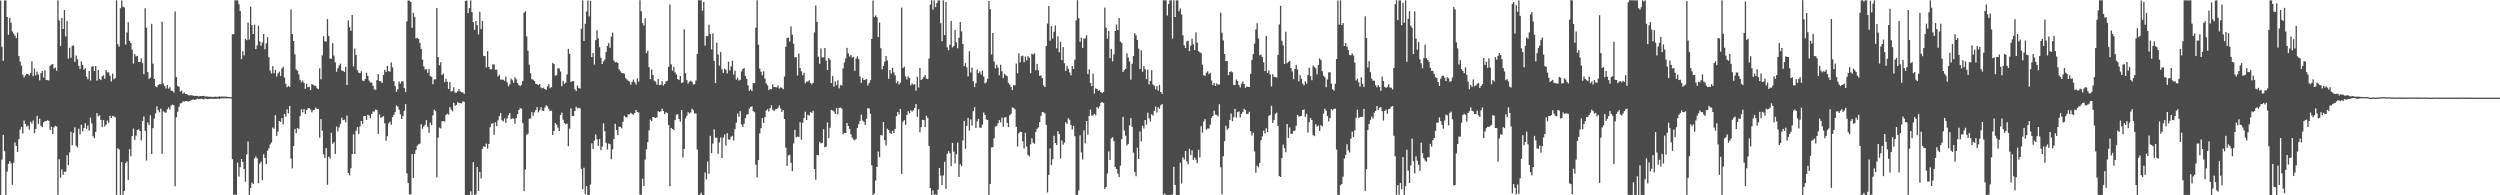 <?xml version="1.0" encoding="UTF-8"?>
<svg xmlns="http://www.w3.org/2000/svg" width="1920" height="150">
  <path d="M0 0.407h1v149.281H0zM1 35.835h1v86.727H1zM2 46.694h1v56.901H2zM3 0.417h1v115.780H3zM4 0.319h1v149.383H4zM5 13.058h1v118.762H5zM6 26.658h1v99.224H6zM7 13.729h1v110.091H7zM8 17.408h1v108.120H8zM9 24.199h1v117.743H9zM10 25.837h1v99.075H10zM11 27.346h1v82.054H11zM12 29.300h1v82.809H12zM13 25.037h1v91.710H13zM14 43.045h1v63.737H14zM15 47.238h1v52.269H15zM16 50.413h1v47.013H16zM17 57.399h1v45.090H17zM18 59.535h1v33.064H18zM19 57.886h1v37.326H19zM20 56.854h1v40.414H20zM21 56.789h1v39.555H21zM22 57.978h1v41.584H22zM23 55.941h1v37.621H23zM24 47.030h1v47.838H24zM25 58.445h1v34.113H25zM26 52.580h1v49.717H26zM27 57.903h1v41.175H27zM28 55.000h1v33.972H28zM29 57.167h1v38.023H29zM30 61.712h1v29.526H30zM31 56.174h1v40.491H31zM32 54.544h1v43.093H32zM33 59.602h1v34.308H33zM34 54.085h1v39.027H34zM35 61.398h1v31.627H35zM36 61.560h1v30.797H36zM37 61.788h1v30.978H37zM38 50.579h1v49.299H38zM39 49.541h1v47.775H39zM40 49.193h1v53.674H40zM41 52.662h1v45.171H41zM42 51.822h1v44.816H42zM43 54.304h1v42.865H43zM44 0.250h1v149.425H44zM45 15.713h1v106.656H45zM46 35.417h1v101.038H46zM47 13.817h1v116.276H47zM48 22.257h1v112.000H48zM49 7.755h1v124.155H49zM50 28.006h1v103.853H50zM51 16.235h1v102.972H51zM52 45.002h1v81.830H52zM53 36.682h1v80.343H53zM54 44.319h1v56.909H54zM55 35.195h1v76.306H55zM56 34.933h1v67.132H56zM57 47.536h1v50.292H57zM58 42.723h1v69.230H58zM59 45.464h1v67.772H59zM60 50.566h1v48.289H60zM61 53.021h1v50.155H61zM62 47.138h1v48.597H62zM63 49.829h1v51.112H63zM64 53.529h1v44.875H64zM65 52.446h1v42.175H65zM66 58.948h1v40.038H66zM67 60.880h1v35.502H67zM68 54.565h1v45.662H68zM69 61.869h1v28.538H69zM70 51.146h1v43.616H70zM71 50.872h1v53.742H71zM72 54.573h1v51.617H72zM73 50.709h1v50.603H73zM74 61.906h1v24.907H74zM75 53.717h1v35.535H75zM76 60.562h1v27.983H76zM77 61.506h1v30.647H77zM78 58.599h1v39.018H78zM79 57.860h1v34.349H79zM80 60.443h1v36.771H80zM81 53.741h1v41.973H81zM82 55.495h1v37.140H82zM83 55.608h1v38.685H83zM84 58.178h1v30.744H84zM85 62.540h1v28.075H85zM86 56.541h1v32.446H86zM87 60.858h1v28.522H87zM88 59.974h1v30.191H88zM89 0.255h1v149.449H89zM90 33.917h1v79.945H90zM91 35.767h1v79.110H91zM92 6.361h1v143.353H92zM93 0.281h1v124.168H93zM94 5.131h1v144.538H94zM95 5.757h1v140.810H95zM96 34.217h1v91.048H96zM97 24.964h1v99.028H97zM98 17.069h1v121.086H98zM99 31.284h1v83.305H99zM100 32.964h1v87.073H100zM101 38.095h1v66.414H101zM102 48.835h1v49.858H102zM103 41.551h1v65.933H103zM104 43.322h1v60.880H104zM105 42.890h1v56.969H105zM106 47.539h1v51.754H106zM107 47.675h1v52.947H107zM108 44.858h1v62.957H108zM109 48.553h1v44.308H109zM110 56.988h1v32.382H110zM111 6.357h1v94.118H111zM112 21.274h1v102.030H112zM113 55.328h1v38.706H113zM114 60.564h1v35.407H114zM115 59.574h1v28.976H115zM116 18.286h1v99.940H116zM117 48.909h1v49.500H117zM118 60.547h1v30.497H118zM119 66.226h1v20.884H119zM120 67.006h1v14.659H120zM121 65.187h1v19.382H121zM122 64.612h1v21.586H122zM123 64.741h1v18.730H123zM124 16.694h1v101.422H124zM125 64.097h1v21.426H125zM126 65.993h1v20.270H126zM127 67.947h1v18.635H127zM128 65.298h1v18.672H128zM129 68.036h1v14.468H129zM130 67.026h1v16.988H130zM131 69.609h1v11.371H131zM132 69.851h1v10.467H132zM133 71.033h1v9.863H133zM134 8.818h1v134.241H134zM135 59.231h1v30.790H135zM136 66.002h1v19.762H136zM137 66.598h1v15.464H137zM138 70.277h1v9.116H138zM139 69.634h1v9.566H139zM140 71.928h1v5.904H140zM141 71.009h1v7.003H141zM142 72.210h1v5.472H142zM143 72.315h1v5.250H143zM144 73.121h1v4.846H144zM145 73.287h1v4.332H145zM146 73.114h1v4.112H146zM147 73.164h1v3.506H147zM148 73.572h1v2.818H148zM149 73.638h1v3.123H149zM150 73.653h1v2.864H150zM151 73.590h1v2.236H151zM152 74.114h1v2.004H152zM153 73.686h1v2.325H153zM154 73.824h1v1.990H154zM155 73.737h1v2.261H155zM156 73.639h1v2.772H156zM157 74.152h1v1.428H157zM158 74.069h1v1.984H158zM159 74.074h1v2.125H159zM160 74.339h1v1.628H160zM161 74.227h1v1.606H161zM162 74.408h1v1.532H162zM163 74.395h1v1.380H163zM164 74.346h1v1.657H164zM165 74.230h1v1.675H165zM166 74.415h1v1.467H166zM167 74.304h1v1.245H167zM168 74.101h1v1.926H168zM169 74.246h1v1.332H169zM170 74.108h1v1.450H170zM171 74.167h1v1.363H171zM172 74.206h1v1.252H172zM173 74.139h1v1.451H173zM174 74.385h1v1.106H174zM175 74.470h1v1.000H175zM176 74.508h1v1.040H176zM177 74.657h1v1.000H177zM178 26.334h1v95.908H178zM179 26.313h1v123.414H179zM180 0.232h1v149.038H180zM181 0.303h1v149.422H181zM182 0.238h1v124.618H182zM183 3.232h1v132.350H183zM184 8.477h1v119.916H184zM185 45.409h1v76.716H185zM186 39.354h1v85.137H186zM187 42.525h1v87.358H187zM188 29.725h1v109.858H188zM189 30.886h1v87.814H189zM190 17.390h1v91.306H190zM191 30.358h1v119.370H191zM192 5.126h1v139.259H192zM193 19.180h1v121.034H193zM194 26.093h1v115.276H194zM195 18.953h1v102.759H195zM196 37.689h1v82.495H196zM197 34.909h1v86.741H197zM198 19.787h1v120.986H198zM199 31.827h1v93.844H199zM200 35.117h1v89.044H200zM201 32.547h1v105.869H201zM202 26.168h1v92.293H202zM203 37.828h1v83.465H203zM204 33.289h1v92.750H204zM205 28.522h1v87.232H205zM206 43.999h1v69.871H206zM207 54.176h1v56.757H207zM208 56.440h1v53.011H208zM209 50.784h1v47.099H209zM210 56.270h1v42.614H210zM211 53.730h1v34.702H211zM212 58.818h1v45.591H212zM213 56.430h1v44.707H213zM214 54.995h1v37.931H214zM215 58.406h1v35.213H215zM216 52.644h1v38.092H216zM217 51.301h1v44.255H217zM218 59.610h1v28.018H218zM219 64.314h1v25.267H219zM220 67.015h1v16.895H220zM221 65.989h1v21.075H221zM222 66.702h1v14.717H222zM223 7.309h1v114.444H223zM224 26.171h1v103.150H224zM225 31.494h1v80.747H225zM226 41.751h1v57.272H226zM227 53.372h1v48.921H227zM228 54.263h1v44.014H228zM229 57.130h1v41.973H229zM230 61.530h1v27.628H230zM231 63.204h1v20.755H231zM232 61.974h1v24.300H232zM233 63.570h1v20.159H233zM234 68.215h1v19.309H234zM235 64.347h1v20.194H235zM236 66.954h1v16.280H236zM237 66.612h1v16.318H237zM238 69.160h1v14.886H238zM239 64.570h1v21.767H239zM240 65.179h1v19.523H240zM241 65.788h1v18.537H241zM242 65.961h1v16.656H242zM243 67.770h1v15.954H243zM244 68.527h1v15.152H244zM245 52.498h1v53.240H245zM246 60.903h1v30.579H246zM247 42.578h1v57.845H247zM248 27.780h1v90.737H248zM249 31.683h1v89.686H249zM250 31.990h1v81.726H250zM251 14.666h1v127.284H251zM252 27.593h1v92.705H252zM253 45.041h1v76.734H253zM254 45.104h1v56.880H254zM255 33.113h1v77.300H255zM256 42.771h1v66.378H256zM257 47.878h1v70.366H257zM258 55.028h1v42.141H258zM259 52.385h1v48.532H259zM260 50.223h1v47.629H260zM261 48.916h1v46.225H261zM262 54.135h1v36.251H262zM263 54.417h1v37.824H263zM264 55.349h1v36.558H264zM265 51.397h1v42.542H265zM266 65.278h1v23.478H266zM267 15.601h1v117.191H267zM268 20.872h1v113.803H268zM269 23.649h1v105.519H269zM270 11.516h1v106.824H270zM271 50.997h1v52.173H271zM272 37.328h1v80.947H272zM273 42.218h1v58.175H273zM274 53.863h1v43.772H274zM275 55.800h1v47.004H275zM276 56.277h1v40.859H276zM277 54.656h1v38.276H277zM278 61.783h1v33.408H278zM279 62.287h1v26.849H279zM280 60.746h1v28.360H280zM281 55.826h1v36.301H281zM282 58.245h1v29.890H282zM283 61.898h1v26.899H283zM284 63.337h1v27.388H284zM285 63.371h1v24.234H285zM286 65.876h1v19.785H286zM287 68.638h1v17.015H287zM288 69.011h1v15.129H288zM289 61.592h1v22.960H289zM290 56.852h1v45.950H290zM291 62.255h1v25.546H291zM292 62.526h1v28.077H292zM293 63.677h1v26.115H293zM294 57.573h1v31.611H294zM295 53.617h1v41.101H295zM296 55.186h1v52.889H296zM297 50.658h1v53.975H297zM298 54.629h1v40.124H298zM299 55.087h1v38.379H299zM300 47.970h1v47.817H300zM301 51.762h1v38.226H301zM302 62.333h1v25.908H302zM303 66.130h1v19.984H303zM304 70.528h1v10.450H304zM305 68.593h1v13.344H305zM306 62.590h1v21.710H306zM307 64.333h1v23.356H307zM308 62.583h1v28.742H308zM309 62.468h1v26.613H309zM310 67.459h1v17.664H310zM311 70.688h1v9.271H311zM312 16.430h1v116.727H312zM313 0.393h1v140.110H313zM314 0.437h1v148.890H314zM315 1.476h1v147.766H315zM316 21.339h1v96.935H316zM317 9.851h1v126.816H317zM318 12.920h1v105.267H318zM319 29.481h1v85.744H319zM320 29.055h1v82.822H320zM321 29.942h1v80.900H321zM322 32.998h1v77.315H322zM323 37.482h1v57.940H323zM324 45.850h1v53.007H324zM325 51.001h1v46.109H325zM326 53.460h1v42.398H326zM327 53.023h1v39.268H327zM328 55.896h1v41.429H328zM329 53.047h1v48.885H329zM330 58.508h1v35.642H330zM331 58.948h1v37.152H331zM332 64.649h1v23.905H332zM333 61.022h1v23.205H333zM334 60.945h1v24.421H334zM335 6.171h1v130.107H335zM336 43.756h1v62.048H336zM337 50.194h1v47.793H337zM338 47.779h1v50.822H338zM339 57.547h1v35.605H339zM340 56.434h1v36.542H340zM341 63.101h1v30.168H341zM342 60.482h1v27.843H342zM343 62.725h1v24.597H343zM344 68.316h1v19.686H344zM345 63.042h1v19.275H345zM346 70.293h1v13.867H346zM347 69.848h1v15.656H347zM348 67.059h1v11.835H348zM349 71.060h1v10.262H349zM350 71.140h1v9.426H350zM351 70.035h1v8.225H351zM352 68.482h1v10.635H352zM353 70.216h1v9.042H353zM354 70.829h1v8.526H354zM355 71.004h1v6.878H355zM356 72.095h1v6.105H356zM357 0.734h1v149.067H357zM358 0.283h1v149.490H358zM359 10.067h1v139.656H359zM360 6.180h1v143.567H360zM361 0.276h1v146.715H361zM362 9.300h1v140.407H362zM363 17.013h1v107.511H363zM364 22.894h1v126.837H364zM365 16.178h1v133.144H365zM366 19.250h1v108.972H366zM367 26.432h1v120.312H367zM368 9.017h1v122.968H368zM369 22.381h1v114.665H369zM370 16.125h1v98.220H370zM371 42.814h1v69.567H371zM372 43.133h1v69.645H372zM373 51.795h1v58.482H373zM374 39.305h1v74.781H374zM375 51.390h1v59.140H375zM376 53.134h1v44.540H376zM377 53.214h1v41.767H377zM378 49.502h1v45.110H378zM379 49.457h1v54.119H379zM380 53.565h1v40.374H380zM381 53.441h1v43.438H381zM382 58.725h1v33.697H382zM383 57.455h1v31.720H383zM384 61.154h1v25.613H384zM385 61.093h1v31.245H385zM386 61.234h1v32.013H386zM387 62.046h1v28.869H387zM388 58.860h1v35.558H388zM389 63.194h1v27.817H389zM390 66.277h1v22.160H390zM391 64.838h1v22.014H391zM392 60.354h1v31.159H392zM393 61.653h1v29.243H393zM394 63.497h1v27.696H394zM395 59.338h1v35.762H395zM396 60.901h1v29.872H396zM397 63.751h1v23.944H397zM398 65.353h1v19.134H398zM399 66.143h1v16.903H399zM400 65.239h1v18.153H400zM401 62.109h1v32.441H401zM402 9.725h1v137.057H402zM403 8.694h1v121.437H403zM404 27.967h1v75.557H404zM405 39.019h1v63.627H405zM406 49.689h1v41.468H406zM407 56.184h1v34.785H407zM408 60.899h1v25.221H408zM409 61.160h1v27.836H409zM410 62.274h1v24.004H410zM411 64.380h1v20.181H411zM412 64.648h1v17.631H412zM413 65.325h1v20.949H413zM414 64.556h1v20.178H414zM415 67.253h1v15.062H415zM416 67.764h1v17.011H416zM417 67.314h1v17.878H417zM418 68.359h1v14.255H418zM419 69.029h1v11.882H419zM420 66.325h1v15.394H420zM421 64.686h1v19.084H421zM422 67.811h1v17.354H422zM423 66.916h1v18.149H423zM424 48.348h1v55.328H424zM425 49.264h1v51.414H425zM426 58.093h1v36.443H426zM427 57.768h1v37.855H427zM428 52.420h1v45.645H428zM429 52.509h1v48.103H429zM430 54.987h1v33.361H430zM431 66.266h1v20.223H431zM432 62.126h1v29.901H432zM433 64.360h1v30.089H433zM434 63.508h1v31.915H434zM435 57.153h1v37.841H435zM436 37.536h1v74.722H436zM437 41.490h1v57.257H437zM438 63.015h1v20.187H438zM439 62.263h1v26.877H439zM440 62.387h1v26.743H440zM441 68.487h1v16.813H441zM442 69.865h1v12.124H442zM443 65.633h1v17.595H443zM444 67.601h1v15.180H444zM445 68.066h1v15.191H445zM446 22.078h1v107.554H446zM447 0.357h1v144.929H447zM448 31.506h1v97.337H448zM449 18.227h1v130.729H449zM450 8.867h1v134.012H450zM451 0.296h1v149.456H451zM452 12.595h1v137.100H452zM453 0.558h1v141.151H453zM454 43.797h1v66.336H454zM455 40.718h1v73.604H455zM456 49.572h1v58.337H456zM457 30.894h1v72.329H457zM458 23.250h1v83.743H458zM459 29.565h1v82.426H459zM460 36.229h1v70.580H460zM461 44.340h1v70.953H461zM462 49.228h1v63.351H462zM463 47.132h1v47.647H463zM464 45.756h1v55.077H464zM465 40.002h1v69.700H465zM466 35.265h1v79.586H466zM467 33.093h1v77.156H467zM468 36.719h1v74.005H468zM469 28.225h1v94.137H469zM470 25.084h1v89.689H470zM471 46.509h1v60.292H471zM472 47.882h1v47.173H472zM473 47.683h1v52.230H473zM474 48.208h1v55.650H474zM475 53.189h1v44.100H475zM476 54.785h1v42.686H476zM477 56.015h1v42.519H477zM478 56.208h1v37.351H478zM479 56.605h1v32.287H479zM480 60.012h1v29.958H480zM481 61.026h1v29.096H481zM482 62.054h1v25.769H482zM483 62.703h1v25.100H483zM484 64.984h1v21.681H484zM485 62.834h1v24.815H485zM486 61.077h1v27.035H486zM487 63.249h1v23.546H487zM488 64.864h1v19.550H488zM489 60.086h1v25.962H489zM490 62.674h1v23.681H490zM491 0.202h1v149.259H491zM492 8.728h1v140.923H492zM493 17.693h1v119.571H493zM494 19.712h1v123.089H494zM495 13.968h1v108.615H495zM496 40.875h1v73.773H496zM497 39.032h1v70.146H497zM498 51.634h1v48.538H498zM499 60.776h1v31.109H499zM500 53.383h1v39.644H500zM501 57.674h1v32.163H501zM502 62.057h1v28.035H502zM503 62.751h1v27.915H503zM504 64.995h1v25.103H504zM505 60.613h1v24.762H505zM506 65.414h1v20.674H506zM507 65.058h1v20.380H507zM508 62.460h1v20.948H508zM509 65.706h1v19.566H509zM510 64.507h1v23.142H510zM511 62.639h1v23.527H511zM512 61.989h1v24.912H512zM513 51.412h1v44.635H513zM514 3.418h1v139.597H514zM515 49.470h1v48.803H515zM516 54.254h1v44.821H516zM517 51.179h1v48.778H517zM518 55.612h1v36.575H518zM519 57.200h1v30.883H519zM520 60.669h1v27.029H520zM521 61.476h1v29.939H521zM522 58.331h1v35.114H522zM523 63.759h1v20.758H523zM524 63.249h1v57.783H524zM525 22.521h1v91.839H525zM526 56.329h1v34.575H526zM527 61.519h1v27.420H527zM528 64.224h1v21.952H528zM529 62.681h1v24.491H529zM530 62.001h1v24.323H530zM531 62.823h1v20.635H531zM532 64.914h1v19.595H532zM533 64.599h1v22.637H533zM534 61.760h1v25.347H534zM535 41.377h1v73.467H535zM536 0.144h1v149.585H536zM537 0.189h1v149.498H537zM538 0.291h1v147.692H538zM539 8.225h1v141.524H539zM540 1.472h1v148.258H540zM541 35.016h1v97.475H541zM542 27.589h1v110.246H542zM543 27.726h1v96.318H543zM544 18.909h1v114.530H544zM545 26.037h1v78.247H545zM546 37.936h1v79.610H546zM547 25.657h1v84.598H547zM548 46.804h1v52.581H548zM549 63.770h1v41.938H549zM550 32.720h1v73.069H550zM551 41.885h1v76.217H551zM552 50.450h1v58.968H552zM553 39.965h1v65.638H553zM554 53.239h1v68.032H554zM555 55.991h1v49.617H555zM556 52.791h1v50.410H556zM557 53.561h1v58.261H557zM558 56.414h1v45.827H558zM559 47.386h1v59.695H559zM560 54.178h1v53.108H560zM561 50.961h1v54.060H561zM562 46.608h1v57.647H562zM563 57.282h1v50.586H563zM564 54.236h1v44.915H564zM565 61.171h1v33.040H565zM566 59.771h1v27.363H566zM567 61.857h1v27.829H567zM568 61.251h1v24.096H568zM569 54.818h1v40.813H569zM570 53.047h1v44.555H570zM571 52.345h1v42.683H571zM572 58.387h1v32.289H572zM573 60.494h1v27.443H573zM574 65.605h1v22.217H574zM575 69.738h1v13.622H575zM576 68.693h1v13.464H576zM577 69.878h1v11.710H577zM578 63.802h1v21.562H578zM579 63.873h1v22.292H579zM580 21.228h1v105.395H580zM581 0.232h1v136.012H581zM582 34.317h1v88.627H582zM583 52.721h1v49.759H583zM584 55.111h1v43.331H584zM585 57.827h1v32.905H585zM586 54.713h1v39.748H586zM587 60.388h1v29.550H587zM588 64.092h1v20.861H588zM589 65.658h1v18.129H589zM590 69.153h1v16.506H590zM591 68.312h1v14.651H591zM592 68.559h1v12.336H592zM593 64.756h1v19.605H593zM594 66.829h1v18.467H594zM595 66.932h1v17.064H595zM596 67.147h1v16.578H596zM597 65.637h1v17.195H597zM598 68.040h1v12.901H598zM599 67.066h1v16.259H599zM600 67.392h1v18.555H600zM601 68.516h1v15.997H601zM602 58.785h1v32.596H602zM603 35.922h1v77.424H603zM604 29.207h1v98.224H604zM605 28.899h1v90.437H605zM606 31.903h1v86.874H606zM607 20.258h1v104.702H607zM608 26.654h1v104.756H608zM609 33.565h1v76.593H609zM610 44.020h1v55.711H610zM611 43.839h1v61.629H611zM612 58.019h1v46.805H612zM613 41.101h1v64.160H613zM614 52.279h1v41.595H614zM615 54.858h1v52.353H615zM616 57.756h1v36.534H616zM617 55.816h1v34.767H617zM618 63.994h1v21.829H618zM619 62.632h1v29.511H619zM620 62.662h1v25.469H620zM621 61.615h1v27.205H621zM622 63.799h1v22.202H622zM623 64.787h1v21.921H623zM624 63.646h1v21.415H624zM625 24.887h1v104.929H625zM626 4.223h1v133.791H626zM627 16.775h1v102.274H627zM628 43.555h1v75.737H628zM629 48.924h1v60.140H629zM630 37.257h1v72.820H630zM631 44.082h1v65.594H631zM632 44.080h1v55.211H632zM633 36.876h1v76.242H633zM634 46.637h1v66.029H634zM635 53.821h1v40.164H635zM636 44.569h1v61.483H636zM637 45.952h1v52.196H637zM638 63.748h1v20.639H638zM639 58.299h1v26.578H639zM640 66.582h1v19.091H640zM641 62.532h1v25.034H641zM642 65.413h1v17.558H642zM643 61.749h1v26.234H643zM644 67.826h1v15.061H644zM645 65.389h1v17.313H645zM646 65.650h1v17.682H646zM647 52.506h1v50.706H647zM648 47.937h1v54.066H648zM649 44.804h1v57.315H649zM650 36.753h1v57.698H650zM651 40.994h1v55.766H651zM652 43.419h1v55.592H652zM653 42.114h1v61.010H653zM654 44.252h1v61.459H654zM655 43.567h1v63.589H655zM656 54.415h1v53.392H656zM657 44.959h1v61.717H657zM658 43.280h1v54.951H658zM659 45.456h1v49.999H659zM660 58.727h1v34.195H660zM661 63.604h1v24.431H661zM662 59.934h1v32.708H662zM663 61.471h1v32.093H663zM664 61.199h1v34.728H664zM665 60.784h1v30.366H665zM666 65.701h1v17.338H666zM667 63.814h1v19.493H667zM668 61.605h1v25.738H668zM669 29.949h1v96.946H669zM670 0.422h1v149.368H670zM671 13.233h1v135.373H671zM672 11.858h1v126.817H672zM673 13.184h1v114.969H673zM674 28.506h1v87.876H674zM675 17.383h1v103.231H675zM676 37.072h1v66.605H676zM677 53.270h1v50.840H677zM678 50.700h1v43.062H678zM679 47.319h1v60.297H679zM680 42.945h1v68.821H680zM681 46.514h1v52.343H681zM682 60.524h1v39.390H682zM683 53.741h1v48.344H683zM684 56.487h1v46.302H684zM685 52.082h1v48.377H685zM686 55.562h1v46.510H686zM687 57.844h1v41.138H687zM688 63.884h1v25.387H688zM689 62.426h1v23.544H689zM690 64.900h1v23.025H690zM691 63.473h1v20.252H691zM692 5.856h1v127.748H692zM693 52.280h1v41.195H693zM694 51.207h1v41.004H694zM695 58.682h1v37.198H695zM696 61.026h1v27.223H696zM697 58.670h1v26.714H697zM698 59.970h1v27.076H698zM699 65.579h1v19.132H699zM700 64.053h1v21.668H700zM701 64.960h1v19.730H701zM702 64.595h1v18.326H702zM703 69.619h1v10.326H703zM704 59.009h1v30.750H704zM705 67.212h1v16.775H705zM706 52.170h1v49.468H706zM707 61.430h1v36.265H707zM708 60.468h1v31.600H708zM709 59.058h1v33.174H709zM710 57.556h1v40.089H710zM711 60.325h1v28.584H711zM712 60.722h1v29.750H712zM713 44.965h1v67.113H713zM714 3.519h1v140.926H714zM715 0.225h1v149.603H715zM716 7.402h1v138.876H716zM717 0.284h1v149.416H717zM718 5.467h1v143.745H718zM719 2.385h1v147.348H719zM720 0.283h1v145.381H720zM721 0.290h1v128.696H721zM722 17.810h1v116.928H722zM723 31.715h1v110.371H723zM724 0.273h1v134.451H724zM725 26.934h1v97.310H725zM726 1.498h1v143.479H726zM727 36.405h1v81.723H727zM728 38.540h1v77.566H728zM729 34.293h1v83.435H729zM730 16.065h1v111.551H730zM731 36.476h1v73.330H731zM732 35.308h1v81.149H732zM733 23.060h1v102.477H733zM734 32.499h1v85.985H734zM735 37.073h1v72.456H735zM736 29.025h1v106.877H736zM737 16.947h1v109.153H737zM738 24.165h1v103.454H738zM739 33.863h1v73.998H739zM740 50.719h1v42.162H740zM741 48.531h1v65.674H741zM742 51.795h1v44.842H742zM743 58.695h1v31.843H743zM744 39.449h1v60.925H744zM745 55.661h1v36.043H745zM746 51.956h1v44.530H746zM747 62.432h1v22.944H747zM748 66.818h1v15.444H748zM749 63.868h1v34.381H749zM750 53.424h1v39.792H750zM751 56.156h1v35.139H751zM752 54.903h1v43.158H752zM753 57.238h1v40.916H753zM754 54.295h1v41.450H754zM755 58.745h1v27.677H755zM756 64.062h1v24.247H756zM757 63.176h1v28.519H757zM758 60.472h1v31.695H758zM759 0.704h1v149.042H759zM760 7.021h1v134.271H760zM761 41.843h1v71.398H761zM762 25.303h1v87.688H762zM763 47.195h1v59.052H763zM764 52.468h1v44.727H764zM765 49.771h1v47.067H765zM766 51.904h1v42.777H766zM767 57.741h1v34.516H767zM768 49.716h1v44.250H768zM769 54.743h1v35.501H769zM770 59.999h1v37.399H770zM771 56.700h1v33.637H771zM772 57.846h1v32.037H772zM773 58.529h1v35.902H773zM774 63.681h1v33.907H774zM775 64.922h1v23.608H775zM776 66.764h1v20.747H776zM777 69.243h1v13.275H777zM778 65.443h1v17.422H778zM779 65.484h1v18.569H779zM780 48.806h1v48.521H780zM781 56.290h1v56.207H781zM782 40.945h1v61.391H782zM783 47.853h1v53.235H783zM784 43.152h1v58.235H784zM785 42.688h1v65.888H785zM786 47.810h1v66.290H786zM787 43.470h1v58.530H787zM788 46.371h1v66.222H788zM789 43.162h1v75.707H789zM790 44.356h1v75.817H790zM791 56.178h1v54.616H791zM792 41.208h1v64.960H792zM793 41.910h1v67.658H793zM794 40.961h1v69.427H794zM795 53.893h1v47.393H795zM796 49.036h1v49.861H796zM797 53.957h1v43.864H797zM798 58.193h1v35.488H798zM799 58.017h1v30.983H799zM800 59.996h1v25.956H800zM801 65.539h1v20.751H801zM802 66.875h1v20.301H802zM803 35.381h1v60.499H803zM804 18.126h1v129.789H804zM805 4.550h1v129.795H805zM806 31.224h1v82.745H806zM807 20.045h1v106.726H807zM808 29.542h1v92.846H808zM809 24.373h1v79.936H809zM810 19.612h1v90.234H810zM811 37.107h1v74.217H811zM812 27.861h1v72.927H812zM813 40.125h1v62.851H813zM814 32.040h1v89.711H814zM815 46.113h1v61.749H815zM816 36.188h1v74.916H816zM817 48.575h1v60.937H817zM818 54.496h1v39.464H818zM819 50.526h1v44.602H819zM820 52.797h1v37.991H820zM821 55.677h1v36.238H821zM822 57.865h1v38.236H822zM823 50.759h1v48.669H823zM824 53.014h1v43.654H824zM825 45.851h1v58.745H825zM826 15.608h1v134.090H826zM827 0.176h1v149.500H827zM828 13.962h1v132.170H828zM829 32.123h1v71.833H829zM830 28.867h1v88.238H830zM831 36.737h1v85.787H831zM832 29.717h1v70.388H832zM833 29.500h1v80.597H833zM834 27.032h1v65.874H834zM835 56.921h1v46.434H835zM836 53.289h1v35.785H836zM837 63.714h1v20.392H837zM838 66.171h1v22.728H838zM839 56.476h1v32.076H839zM840 71.875h1v15.592H840zM841 67.807h1v20.819H841zM842 68.396h1v13.815H842zM843 69.701h1v13.598H843zM844 69.263h1v12.423H844zM845 70.683h1v8.232H845zM846 71.518h1v6.813H846zM847 70.537h1v8.644H847zM848 5.879h1v139.396H848zM849 21.121h1v122.472H849zM850 29.754h1v103.446H850zM851 23.794h1v92.525H851zM852 44.696h1v78.253H852zM853 37.540h1v68.793H853zM854 47.179h1v58.188H854zM855 41.754h1v66.568H855zM856 23.771h1v104.547H856zM857 18.805h1v110.957H857zM858 23.132h1v110.148H858zM859 13.827h1v122.195H859zM860 31.936h1v95.256H860zM861 33.079h1v73.795H861zM862 55.319h1v34.410H862zM863 53.840h1v46.509H863zM864 52.963h1v51.164H864zM865 40.887h1v70.846H865zM866 44.242h1v66.252H866zM867 47.149h1v49.110H867zM868 61.185h1v29.506H868zM869 48.934h1v48.453H869zM870 43.054h1v74.160H870zM871 25.436h1v106.645H871zM872 27.229h1v108.078H872zM873 30.694h1v82.751H873zM874 37.338h1v84.760H874zM875 52.954h1v48.021H875zM876 38.689h1v69.976H876zM877 55.063h1v41.556H877zM878 50.779h1v47.932H878zM879 53.165h1v38.985H879zM880 60.773h1v35.012H880zM881 53.529h1v33.019H881zM882 64.821h1v26.085H882zM883 62.153h1v31.156H883zM884 53.840h1v33.793H884zM885 64.852h1v23.970H885zM886 65.771h1v19.426H886zM887 68.642h1v13.242H887zM888 66.082h1v20.328H888zM889 69.539h1v12.848H889zM890 65.155h1v18.406H890zM891 70.674h1v10.197H891zM892 72.066h1v7.774H892zM893 0.170h1v149.514H893zM894 0.251h1v148.380H894zM895 0.226h1v149.437H895zM896 11.915h1v137.796H896zM897 3.020h1v146.708H897zM898 0.238h1v149.497H898zM899 0.265h1v149.460H899zM900 29.656h1v119.689H900zM901 0.253h1v127.850H901zM902 13.059h1v128.961H902zM903 0.274h1v149.435H903zM904 0.306h1v149.422H904zM905 8.649h1v141.089H905zM906 6.490h1v118.420H906zM907 11.125h1v129.825H907zM908 27.110h1v93.711H908zM909 34.740h1v87.782H909zM910 36.870h1v79.113H910zM911 31.793h1v92.177H911zM912 31.269h1v94.923H912zM913 39.230h1v75.116H913zM914 35.093h1v84.085H914zM915 29.739h1v85.679H915zM916 33.988h1v88.812H916zM917 38.437h1v82.531H917zM918 24.831h1v97.772H918zM919 32.724h1v92.598H919zM920 39.262h1v75.760H920zM921 40.217h1v80.760H921zM922 40.781h1v56.146H922zM923 49.650h1v52.257H923zM924 57.841h1v35.449H924zM925 58.199h1v33.335H925zM926 55.805h1v43.729H926zM927 54.794h1v43.930H927zM928 56.911h1v41.791H928zM929 55.907h1v39.791H929zM930 61.874h1v28.643H930zM931 65.414h1v23.685H931zM932 63.681h1v21.308H932zM933 66.029h1v22.059H933zM934 64.048h1v24.310H934zM935 64.995h1v24.437H935zM936 64.806h1v15.255H936zM937 9.676h1v118.790H937zM938 25.112h1v124.136H938zM939 31.087h1v88.946H939zM940 41.488h1v66.897H940zM941 46.892h1v49.683H941zM942 46.879h1v52.796H942zM943 57.694h1v40.837H943zM944 55.293h1v36.935H944zM945 54.743h1v32.467H945zM946 55.572h1v37.566H946zM947 65.114h1v24.917H947zM948 65.320h1v18.299H948zM949 61.027h1v29.274H949zM950 62.197h1v23.979H950zM951 65.376h1v20.187H951zM952 67.143h1v23.057H952zM953 64.182h1v23.302H953zM954 62.574h1v23.365H954zM955 64.494h1v19.001H955zM956 67.359h1v17.124H956zM957 66.461h1v21.257H957zM958 66.675h1v20.714H958zM959 66.819h1v19.024H959zM960 56.722h1v43.961H960zM961 46.013h1v58.147H961zM962 41.515h1v60.445H962zM963 33.495h1v82.832H963zM964 22.682h1v109.949H964zM965 17.827h1v109.489H965zM966 29.495h1v98.958H966zM967 42.554h1v82.599H967zM968 41.817h1v65.934H968zM969 43.950h1v60.825H969zM970 47.866h1v52.467H970zM971 54.506h1v48.006H971zM972 27.604h1v70.970H972zM973 56.071h1v45.297H973zM974 54.120h1v34.835H974zM975 57.128h1v31.121H975zM976 66.339h1v14.930H976zM977 57.015h1v37.498H977zM978 59.031h1v33.097H978zM979 59.261h1v28.070H979zM980 59.553h1v26.952H980zM981 42.148h1v54.565H981zM982 18.719h1v116.509H982zM983 4.468h1v131.489H983zM984 31.350h1v90.058H984zM985 34.779h1v76.236H985zM986 49.091h1v64.659H986zM987 24.361h1v92.647H987zM988 48.512h1v46.788H988zM989 47.543h1v58.385H989zM990 46.737h1v51.114H990zM991 52.283h1v50.535H991zM992 54.847h1v47.791H992zM993 60.838h1v39.655H993zM994 52.916h1v47.402H994zM995 49.820h1v46.726H995zM996 53.289h1v34.908H996zM997 62.480h1v27.022H997zM998 57.772h1v31.502H998zM999 60.517h1v28.535H999zM1000 64.198h1v20.343H1000zM1001 65.594h1v18.429H1001zM1002 62.433h1v27.220H1002zM1003 64.186h1v23.287H1003zM1004 57.588h1v44.263H1004zM1005 52.049h1v41.814H1005zM1006 58.495h1v32.126H1006zM1007 61.657h1v30.503H1007zM1008 50.336h1v53.467H1008zM1009 51.570h1v52.985H1009zM1010 52.486h1v43.027H1010zM1011 57.128h1v40.169H1011zM1012 49.833h1v46.557H1012zM1013 44.878h1v55.741H1013zM1014 46.188h1v49.895H1014zM1015 54.724h1v42.406H1015zM1016 58.160h1v29.073H1016zM1017 59.269h1v24.261H1017zM1018 67.033h1v17.980H1018zM1019 60.953h1v28.168H1019zM1020 55.552h1v37.694H1020zM1021 55.530h1v35.129H1021zM1022 64.185h1v19.516H1022zM1023 68.497h1v16.185H1023zM1024 69.613h1v13.873H1024zM1025 64.373h1v19.159H1025zM1026 45.287h1v69.534H1026zM1027 0.390h1v149.342H1027zM1028 18.872h1v130.807H1028zM1029 0.234h1v142.072H1029zM1030 19.185h1v122.054H1030zM1031 17.690h1v118.014H1031zM1032 35.348h1v86.404H1032zM1033 33.069h1v85.925H1033zM1034 35.815h1v74.970H1034zM1035 38.462h1v76.978H1035zM1036 42.209h1v74.877H1036zM1037 42.509h1v64.007H1037zM1038 40.956h1v60.100H1038zM1039 42.629h1v62.641H1039zM1040 48.037h1v52.133H1040zM1041 61.810h1v28.678H1041zM1042 60.371h1v23.886H1042zM1043 63.244h1v27.358H1043zM1044 66.520h1v23.386H1044zM1045 59.354h1v30.415H1045zM1046 64.465h1v25.190H1046zM1047 66.858h1v16.797H1047zM1048 12.501h1v134.085H1048zM1049 29.238h1v100.782H1049zM1050 51.852h1v48.023H1050zM1051 46.896h1v48.359H1051zM1052 55.433h1v36.608H1052zM1053 60.438h1v29.188H1053zM1054 61.952h1v29.092H1054zM1055 62.018h1v24.500H1055zM1056 65.413h1v19.893H1056zM1057 67.059h1v14.395H1057zM1058 65.239h1v19.289H1058zM1059 66.700h1v15.988H1059zM1060 69.710h1v12.596H1060zM1061 58.795h1v26.612H1061zM1062 62.228h1v30.328H1062zM1063 66.776h1v18.454H1063zM1064 67.554h1v16.596H1064zM1065 66.553h1v20.793H1065zM1066 64.732h1v19.057H1066zM1067 67.162h1v16.267H1067zM1068 67.396h1v14.485H1068zM1069 68.676h1v12.763H1069zM1070 52.212h1v52.022H1070zM1071 3.267h1v116.731H1071zM1072 0.228h1v149.448H1072zM1073 15.475h1v126.658H1073zM1074 0.289h1v149.393H1074zM1075 0.295h1v140.369H1075zM1076 19.365h1v125.949H1076zM1077 2.143h1v118.467H1077zM1078 17.416h1v132.319H1078zM1079 0.263h1v142.745H1079zM1080 47.470h1v67.546H1080zM1081 14.418h1v116.669H1081zM1082 8.556h1v132.029H1082zM1083 19.722h1v107.338H1083zM1084 21.355h1v85.099H1084zM1085 41.460h1v82.406H1085zM1086 8.721h1v124.415H1086zM1087 29.656h1v90.425H1087zM1088 38.197h1v85.197H1088zM1089 32.176h1v94.516H1089zM1090 45.623h1v85.622H1090zM1091 48.624h1v60.872H1091zM1092 52.366h1v65.301H1092zM1093 44.655h1v76.842H1093zM1094 34.367h1v88.982H1094zM1095 44.734h1v79.504H1095zM1096 46.022h1v74.761H1096zM1097 47.469h1v73.321H1097zM1098 52.061h1v58.437H1098zM1099 54.430h1v58.148H1099zM1100 54.405h1v53.268H1100zM1101 56.876h1v49.082H1101zM1102 59.318h1v41.247H1102zM1103 59.836h1v34.425H1103zM1104 63.046h1v31.120H1104zM1105 65.984h1v24.160H1105zM1106 60.422h1v32.588H1106zM1107 58.290h1v37.553H1107zM1108 58.090h1v40.724H1108zM1109 59.704h1v32.970H1109zM1110 62.240h1v25.800H1110zM1111 59.276h1v29.323H1111zM1112 60.102h1v36.207H1112zM1113 62.838h1v23.772H1113zM1114 62.312h1v23.439H1114zM1115 59.397h1v32.272H1115zM1116 5.290h1v137.105H1116zM1117 7.232h1v134.852H1117zM1118 32.564h1v85.243H1118zM1119 37.184h1v73.465H1119zM1120 49.507h1v55.345H1120zM1121 46.147h1v58.819H1121zM1122 53.165h1v41.094H1122zM1123 54.576h1v33.798H1123zM1124 56.227h1v31.145H1124zM1125 51.692h1v36.534H1125zM1126 57.429h1v36.009H1126zM1127 62.777h1v23.940H1127zM1128 68.584h1v16.888H1128zM1129 65.205h1v17.212H1129zM1130 66.725h1v18.354H1130zM1131 61.016h1v24.576H1131zM1132 66.188h1v21.395H1132zM1133 65.622h1v22.061H1133zM1134 64.306h1v20.670H1134zM1135 63.800h1v24.845H1135zM1136 67.567h1v22.254H1136zM1137 66.020h1v18.647H1137zM1138 64.643h1v17.962H1138zM1139 44.527h1v61.581H1139zM1140 49.868h1v51.085H1140zM1141 47.423h1v51.052H1141zM1142 52.144h1v45.245H1142zM1143 44.798h1v52.732H1143zM1144 51.874h1v44.727H1144zM1145 64.761h1v31.145H1145zM1146 61.395h1v27.009H1146zM1147 62.630h1v26.201H1147zM1148 43.943h1v54.377H1148zM1149 45.832h1v52.586H1149zM1150 42.910h1v81.227H1150zM1151 40.701h1v65.643H1151zM1152 42.201h1v60.938H1152zM1153 45.478h1v58.066H1153zM1154 52.267h1v45.437H1154zM1155 54.865h1v43.522H1155zM1156 61.542h1v26.232H1156zM1157 60.898h1v29.078H1157zM1158 62.637h1v19.840H1158zM1159 66.569h1v20.146H1159zM1160 67.274h1v29.820H1160zM1161 2.866h1v145.524H1161zM1162 1.589h1v139.832H1162zM1163 25.876h1v118.335H1163zM1164 4.013h1v145.122H1164zM1165 9.036h1v132.625H1165zM1166 0.308h1v148.536H1166zM1167 12.203h1v124.734H1167zM1168 37.092h1v84.812H1168zM1169 39.982h1v63.847H1169zM1170 51.676h1v59.913H1170zM1171 35.177h1v73.864H1171zM1172 28.700h1v72.398H1172zM1173 29.730h1v81.108H1173zM1174 24.895h1v101.902H1174zM1175 11.032h1v121.274H1175zM1176 9.306h1v125.405H1176zM1177 16.526h1v111.852H1177zM1178 26.730h1v77.632H1178zM1179 47.115h1v60.731H1179zM1180 40.746h1v73.360H1180zM1181 36.962h1v77.258H1181zM1182 35.056h1v76.681H1182zM1183 30.559h1v86.680H1183zM1184 28.778h1v83.398H1184zM1185 41.898h1v63.698H1185zM1186 50.742h1v52.100H1186zM1187 51.286h1v38.900H1187zM1188 55.696h1v37.436H1188zM1189 59.745h1v29.309H1189zM1190 62.924h1v26.139H1190zM1191 62.072h1v26.223H1191zM1192 61.357h1v23.339H1192zM1193 63.627h1v23.678H1193zM1194 63.980h1v24.966H1194zM1195 64.009h1v25.335H1195zM1196 64.240h1v20.255H1196zM1197 59.061h1v25.952H1197zM1198 59.722h1v31.284H1198zM1199 64.193h1v26.497H1199zM1200 63.849h1v22.454H1200zM1201 60.178h1v27.240H1201zM1202 61.080h1v25.998H1202zM1203 62.874h1v24.246H1203zM1204 64.090h1v23.318H1204zM1205 15.077h1v125.735H1205zM1206 0.022h1v141.368H1206zM1207 0.403h1v148.725H1207zM1208 18.421h1v111.123H1208zM1209 32.843h1v100.446H1209zM1210 24.192h1v98.398H1210zM1211 40.489h1v67.756H1211zM1212 38.531h1v66.628H1212zM1213 44.232h1v55.193H1213zM1214 50.323h1v40.532H1214zM1215 61.928h1v37.367H1215zM1216 58.727h1v36.390H1216zM1217 60.604h1v32.475H1217zM1218 61.546h1v28.397H1218zM1219 62.338h1v27.410H1219zM1220 58.915h1v29.358H1220zM1221 63.908h1v22.709H1221zM1222 62.534h1v21.604H1222zM1223 64.932h1v20.294H1223zM1224 61.498h1v25.745H1224zM1225 63.331h1v23.334H1225zM1226 63.534h1v25.847H1226zM1227 60.367h1v27.880H1227zM1228 11.747h1v128.758H1228zM1229 40.794h1v64.941H1229zM1230 52.179h1v45.733H1230zM1231 51.544h1v44.650H1231zM1232 59.273h1v28.242H1232zM1233 54.403h1v38.421H1233zM1234 58.983h1v32.217H1234zM1235 61.524h1v27.685H1235zM1236 64.272h1v21.058H1236zM1237 59.145h1v28.367H1237zM1238 58.569h1v30.298H1238zM1239 32.101h1v93.882H1239zM1240 61.357h1v31.897H1240zM1241 61.439h1v26.038H1241zM1242 63.881h1v21.920H1242zM1243 62.604h1v21.917H1243zM1244 62.343h1v25.586H1244zM1245 63.254h1v25.494H1245zM1246 62.036h1v25.214H1246zM1247 62.884h1v22.419H1247zM1248 57.670h1v26.227H1248zM1249 65.968h1v17.442H1249zM1250 1.766h1v147.876H1250zM1251 0.178h1v149.627H1251zM1252 0.208h1v149.585H1252zM1253 0.250h1v149.443H1253zM1254 0.274h1v139.760H1254zM1255 0.285h1v149.419H1255zM1256 0.264h1v149.474H1256zM1257 0.298h1v135.192H1257zM1258 6.244h1v143.507H1258zM1259 7.395h1v119.643H1259zM1260 5.480h1v144.245H1260zM1261 0.254h1v149.476H1261zM1262 1.150h1v148.587H1262zM1263 0.266h1v137.299H1263zM1264 18.248h1v103.371H1264zM1265 33.900h1v106.926H1265zM1266 19.441h1v105.315H1266zM1267 16.926h1v114.697H1267zM1268 22.650h1v106.913H1268zM1269 31.714h1v87.437H1269zM1270 23.139h1v109.271H1270zM1271 32.699h1v68.753H1271zM1272 42.603h1v74.532H1272zM1273 35.742h1v90.729H1273zM1274 32.914h1v89.761H1274zM1275 28.343h1v99.553H1275zM1276 39.980h1v78.201H1276zM1277 34.145h1v91.501H1277zM1278 38.066h1v66.081H1278zM1279 45.847h1v73.004H1279zM1280 51.150h1v50.768H1280zM1281 59.991h1v34.293H1281zM1282 46.436h1v51.972H1282zM1283 49.831h1v59.412H1283zM1284 52.573h1v63.288H1284zM1285 52.277h1v47.254H1285zM1286 55.849h1v49.547H1286zM1287 60.549h1v37.199H1287zM1288 57.326h1v33.464H1288zM1289 61.468h1v26.694H1289zM1290 61.246h1v25.559H1290zM1291 63.648h1v21.167H1291zM1292 66.607h1v19.538H1292zM1293 65.692h1v20.427H1293zM1294 64.941h1v20.488H1294zM1295 0.812h1v148.839H1295zM1296 31.178h1v105.326H1296zM1297 39.969h1v79.982H1297zM1298 52.346h1v43.181H1298zM1299 54.764h1v42.264H1299zM1300 57.666h1v37.874H1300zM1301 57.538h1v43.636H1301zM1302 63.412h1v29.060H1302zM1303 65.880h1v22.946H1303zM1304 62.828h1v24.189H1304zM1305 63.245h1v21.583H1305zM1306 61.603h1v24.540H1306zM1307 57.119h1v28.979H1307zM1308 62.685h1v25.177H1308zM1309 63.445h1v25.579H1309zM1310 65.787h1v18.871H1310zM1311 66.849h1v17.701H1311zM1312 66.672h1v14.633H1312zM1313 66.760h1v15.728H1313zM1314 64.594h1v18.076H1314zM1315 65.964h1v20.118H1315zM1316 48.431h1v49.584H1316zM1317 47.093h1v53.258H1317zM1318 50.079h1v44.598H1318zM1319 29.127h1v81.760H1319zM1320 29.503h1v104.724H1320zM1321 39.667h1v80.747H1321zM1322 0.301h1v149.412H1322zM1323 26.015h1v101.869H1323zM1324 36.650h1v69.656H1324zM1325 42.756h1v62.679H1325zM1326 45.896h1v57.304H1326zM1327 46.719h1v62.920H1327zM1328 41.472h1v66.539H1328zM1329 49.070h1v57.341H1329zM1330 55.524h1v36.556H1330zM1331 61.986h1v28.468H1331zM1332 58.008h1v31.480H1332zM1333 55.675h1v43.428H1333zM1334 55.633h1v37.947H1334zM1335 58.402h1v32.645H1335zM1336 60.620h1v30.691H1336zM1337 64.291h1v23.456H1337zM1338 65.344h1v18.919H1338zM1339 25.306h1v99.624H1339zM1340 1.181h1v141.728H1340zM1341 30.645h1v98.601H1341zM1342 29.665h1v90.523H1342zM1343 47.993h1v58.312H1343zM1344 43.156h1v69.321H1344zM1345 52.470h1v44.470H1345zM1346 58.991h1v32.003H1346zM1347 56.487h1v31.839H1347zM1348 58.428h1v32.332H1348zM1349 53.151h1v43.237H1349zM1350 59.346h1v34.622H1350zM1351 62.211h1v23.712H1351zM1352 56.353h1v34.412H1352zM1353 62.913h1v22.999H1353zM1354 62.687h1v23.793H1354zM1355 60.364h1v28.350H1355zM1356 65.580h1v17.836H1356zM1357 63.463h1v20.653H1357zM1358 68.287h1v15.337H1358zM1359 67.253h1v15.390H1359zM1360 67.367h1v11.993H1360zM1361 65.721h1v15.640H1361zM1362 58.614h1v35.463H1362zM1363 60.503h1v29.142H1363zM1364 57.671h1v35.577H1364zM1365 43.668h1v55.734H1365zM1366 32.969h1v78.369H1366zM1367 39.350h1v70.568H1367zM1368 36.835h1v64.338H1368zM1369 52.840h1v46.154H1369zM1370 47.609h1v52.881H1370zM1371 43.241h1v54.783H1371zM1372 43.674h1v64.361H1372zM1373 43.772h1v61.439H1373zM1374 52.416h1v50.442H1374zM1375 59.979h1v41.223H1375zM1376 59.309h1v36.981H1376zM1377 65.421h1v19.398H1377zM1378 65.681h1v18.443H1378zM1379 60.850h1v24.400H1379zM1380 63.624h1v27.148H1380zM1381 60.655h1v38.006H1381zM1382 59.272h1v32.629H1382zM1383 63.602h1v19.134H1383zM1384 0.106h1v149.650H1384zM1385 14.822h1v128.704H1385zM1386 29.369h1v111.280H1386zM1387 9.968h1v123.546H1387zM1388 24.739h1v102.521H1388zM1389 44.919h1v86.385H1389zM1390 31.441h1v88.204H1390zM1391 33.435h1v74.702H1391zM1392 25.980h1v81.431H1392zM1393 43.122h1v63.296H1393zM1394 43.180h1v67.001H1394zM1395 44.695h1v59.695H1395zM1396 58.316h1v42.551H1396zM1397 50.624h1v40.468H1397zM1398 54.258h1v38.628H1398zM1399 55.543h1v41.524H1399zM1400 54.752h1v45.608H1400zM1401 55.112h1v51.107H1401zM1402 53.632h1v50.689H1402zM1403 56.932h1v43.023H1403zM1404 59.490h1v39.155H1404zM1405 61.475h1v22.463H1405zM1406 14.570h1v129.704H1406zM1407 45.524h1v57.216H1407zM1408 53.105h1v46.743H1408zM1409 48.815h1v41.743H1409zM1410 59.193h1v26.428H1410zM1411 62.739h1v22.758H1411zM1412 64.887h1v21.863H1412zM1413 66.139h1v18.912H1413zM1414 65.301h1v18.612H1414zM1415 64.903h1v21.048H1415zM1416 64.272h1v20.501H1416zM1417 67.627h1v15.190H1417zM1418 58.981h1v32.139H1418zM1419 56.007h1v45.629H1419zM1420 51.504h1v51.556H1420zM1421 55.627h1v37.230H1421zM1422 56.596h1v34.710H1422zM1423 52.743h1v42.215H1423zM1424 53.999h1v40.624H1424zM1425 55.356h1v34.888H1425zM1426 58.010h1v33.926H1426zM1427 59.539h1v28.658H1427zM1428 9.845h1v102.206H1428zM1429 0.333h1v149.372H1429zM1430 0.169h1v149.562H1430zM1431 1.165h1v146.950H1431zM1432 0.278h1v149.474H1432zM1433 0.273h1v149.578H1433zM1434 11.396h1v135.848H1434zM1435 22.770h1v99.764H1435zM1436 0.572h1v149.148H1436zM1437 9.505h1v140.065H1437zM1438 2.742h1v132.943H1438zM1439 0.313h1v129.007H1439zM1440 33.696h1v98.446H1440zM1441 18.504h1v105.620H1441zM1442 25.014h1v85.624H1442zM1443 48.783h1v72.358H1443zM1444 35.754h1v81.932H1444zM1445 33.769h1v78.296H1445zM1446 30.430h1v104.841H1446zM1447 40.033h1v62.897H1447zM1448 50.532h1v58.377H1448zM1449 45.103h1v69.579H1449zM1450 19.189h1v102.752H1450zM1451 6.727h1v125.848H1451zM1452 30.924h1v85.849H1452zM1453 36.264h1v69.192H1453zM1454 56.486h1v56.156H1454zM1455 45.757h1v60.985H1455zM1456 44.461h1v53.092H1456zM1457 50.665h1v52.937H1457zM1458 16.137h1v116.293H1458zM1459 49.400h1v52.822H1459zM1460 63.561h1v32.108H1460zM1461 45.945h1v43.495H1461zM1462 52.361h1v38.793H1462zM1463 54.484h1v39.283H1463zM1464 51.489h1v42.415H1464zM1465 7.614h1v142.058H1465zM1466 30.703h1v83.492H1466zM1467 48.539h1v52.141H1467zM1468 47.553h1v58.592H1468zM1469 56.244h1v37.884H1469zM1470 55.352h1v34.623H1470zM1471 61.174h1v30.120H1471zM1472 62.248h1v41.563H1472zM1473 56.645h1v30.844H1473zM1474 9.929h1v130.303H1474zM1475 41.231h1v59.933H1475zM1476 43.177h1v68.867H1476zM1477 36.788h1v76.673H1477zM1478 26.184h1v87.566H1478zM1479 18.198h1v112.941H1479zM1480 21.973h1v117.436H1480zM1481 9.359h1v129.998H1481zM1482 0.265h1v128.290H1482zM1483 5.913h1v136.877H1483zM1484 24.895h1v113.711H1484zM1485 27.574h1v102.188H1485zM1486 17.699h1v103.554H1486zM1487 22.379h1v90.685H1487zM1488 36.673h1v78.957H1488zM1489 24.230h1v92.581H1489zM1490 18.183h1v93.300H1490zM1491 45.055h1v64.539H1491zM1492 54.553h1v46.237H1492zM1493 56.652h1v33.918H1493zM1494 58.112h1v34.752H1494zM1495 62.758h1v35.291H1495zM1496 50.775h1v63.077H1496zM1497 40.574h1v60.882H1497zM1498 47.956h1v67.773H1498zM1499 33.847h1v82.785H1499zM1500 45.390h1v66.022H1500zM1501 26.327h1v97.906H1501zM1502 30.673h1v85.269H1502zM1503 29.207h1v77.771H1503zM1504 42.197h1v55.902H1504zM1505 49.987h1v57.086H1505zM1506 52.545h1v50.709H1506zM1507 46.179h1v57.110H1507zM1508 51.565h1v48.651H1508zM1509 47.177h1v50.934H1509zM1510 53.646h1v49.892H1510zM1511 57.500h1v48.530H1511zM1512 47.750h1v54.470H1512zM1513 47.830h1v58.343H1513zM1514 34.844h1v76.591H1514zM1515 41.991h1v66.887H1515zM1516 38.128h1v71.599H1516zM1517 48.050h1v58.055H1517zM1518 35.387h1v78.276H1518zM1519 38.010h1v72.812H1519zM1520 35.927h1v70.610H1520zM1521 53.163h1v46.918H1521zM1522 54.917h1v38.707H1522zM1523 40.453h1v66.676H1523zM1524 8.508h1v131.511H1524zM1525 3.432h1v146.303H1525zM1526 11.073h1v138.648H1526zM1527 13.928h1v135.582H1527zM1528 10.306h1v131.253H1528zM1529 22.612h1v98.227H1529zM1530 44.773h1v56.199H1530zM1531 44.048h1v46.926H1531zM1532 57.008h1v47.278H1532zM1533 43.662h1v62.692H1533zM1534 43.944h1v70.119H1534zM1535 41.827h1v65.476H1535zM1536 51.211h1v45.941H1536zM1537 57.810h1v33.172H1537zM1538 50.609h1v48.600H1538zM1539 41.439h1v60.601H1539zM1540 42.019h1v58.615H1540zM1541 50.591h1v43.243H1541zM1542 52.206h1v49.933H1542zM1543 43.461h1v73.013H1543zM1544 32.886h1v107.319H1544zM1545 30.232h1v88.307H1545zM1546 27.613h1v107.799H1546zM1547 14.770h1v131.378H1547zM1548 43.018h1v93.094H1548zM1549 26.166h1v87.269H1549zM1550 31.853h1v90.727H1550zM1551 30.389h1v90.191H1551zM1552 38.885h1v73.667H1552zM1553 46.261h1v58.639H1553zM1554 40.232h1v57.971H1554zM1555 31.135h1v75.430H1555zM1556 41.987h1v61.780H1556zM1557 42.350h1v53.744H1557zM1558 66.455h1v26.518H1558zM1559 53.156h1v47.830H1559zM1560 47.873h1v56.572H1560zM1561 41.486h1v69.700H1561zM1562 44.212h1v63.829H1562zM1563 47.577h1v61.523H1563zM1564 49.992h1v54.629H1564zM1565 53.898h1v43.667H1565zM1566 42.987h1v61.815H1566zM1567 31.504h1v82.693H1567zM1568 29.842h1v88.438H1568zM1569 35.350h1v77.130H1569zM1570 15.026h1v109.912H1570zM1571 31.121h1v81.428H1571zM1572 42.602h1v68.310H1572zM1573 28.017h1v85.616H1573zM1574 39.316h1v62.039H1574zM1575 39.905h1v65.779H1575zM1576 31.582h1v82.455H1576zM1577 27.555h1v84.238H1577zM1578 39.237h1v63.132H1578zM1579 43.435h1v60.939H1579zM1580 51.701h1v45.850H1580zM1581 58.042h1v32.462H1581zM1582 59.142h1v27.843H1582zM1583 60.680h1v28.970H1583zM1584 57.148h1v36.989H1584zM1585 52.296h1v41.258H1585zM1586 55.776h1v33.395H1586zM1587 56.804h1v30.638H1587zM1588 60.663h1v23.870H1588zM1589 57.850h1v29.744H1589zM1590 60.524h1v24.231H1590zM1591 60.162h1v27.640H1591zM1592 63.475h1v24.762H1592zM1593 69.020h1v15.108H1593zM1594 68.767h1v15.913H1594zM1595 69.436h1v13.488H1595zM1596 69.432h1v12.310H1596zM1597 67.971h1v13.596H1597zM1598 68.498h1v11.752H1598zM1599 70.940h1v8.118H1599zM1600 67.986h1v10.873H1600zM1601 67.025h1v13.937H1601zM1602 67.158h1v13.686H1602zM1603 70.070h1v10.229H1603zM1604 71.655h1v7.954H1604zM1605 71.739h1v5.868H1605zM1606 70.478h1v7.113H1606zM1607 65.704h1v18.613H1607zM1608 59.202h1v37.244H1608zM1609 36.906h1v79.340H1609zM1610 15.232h1v121.273H1610zM1611 7.979h1v141.682H1611zM1612 0.193h1v149.637H1612zM1613 0.255h1v149.540H1613zM1614 0.165h1v149.553H1614zM1615 10.642h1v131.366H1615zM1616 13.407h1v118.007H1616zM1617 13.313h1v130.979H1617zM1618 17.624h1v104.825H1618zM1619 35.983h1v78.300H1619zM1620 43.964h1v62.506H1620zM1621 23.457h1v96.014H1621zM1622 26.001h1v91.335H1622zM1623 27.864h1v99.392H1623zM1624 41.597h1v81.239H1624zM1625 46.568h1v64.976H1625zM1626 47.709h1v52.641H1626zM1627 51.129h1v50.074H1627zM1628 55.008h1v37.668H1628zM1629 57.611h1v39.403H1629zM1630 49.621h1v53.395H1630zM1631 49.328h1v45.235H1631zM1632 58.269h1v37.678H1632zM1633 47.576h1v45.438H1633zM1634 54.218h1v44.187H1634zM1635 51.411h1v42.855H1635zM1636 61.387h1v24.336H1636zM1637 62.627h1v21.262H1637zM1638 59.893h1v33.070H1638zM1639 57.663h1v43.664H1639zM1640 29.498h1v112.564H1640zM1641 21.620h1v128.068H1641zM1642 28.544h1v92.579H1642zM1643 27.570h1v91.810H1643zM1644 0.396h1v134.031H1644zM1645 15.250h1v120.772H1645zM1646 1.348h1v125.903H1646zM1647 19.000h1v115.301H1647zM1648 9.879h1v108.149H1648zM1649 23.781h1v96.099H1649zM1650 39.569h1v64.541H1650zM1651 31.179h1v79.731H1651zM1652 45.093h1v66.325H1652zM1653 35.279h1v76.977H1653zM1654 31.820h1v89.367H1654zM1655 35.493h1v75.080H1655zM1656 36.175h1v84.979H1656zM1657 38.414h1v83.580H1657zM1658 45.877h1v47.405H1658zM1659 53.631h1v49.056H1659zM1660 51.869h1v49.194H1660zM1661 51.778h1v42.968H1661zM1662 59.300h1v32.990H1662zM1663 59.570h1v37.419H1663zM1664 65.221h1v20.754H1664zM1665 60.213h1v34.551H1665zM1666 60.015h1v32.795H1666zM1667 52.214h1v36.101H1667zM1668 61.765h1v30.410H1668zM1669 62.669h1v29.687H1669zM1670 62.387h1v26.641H1670zM1671 63.964h1v21.070H1671zM1672 63.981h1v19.955H1672zM1673 60.454h1v30.701H1673zM1674 37.575h1v71.410H1674zM1675 42.544h1v59.347H1675zM1676 31.691h1v106.744H1676zM1677 0.241h1v149.496H1677zM1678 0.274h1v149.456H1678zM1679 0.291h1v149.428H1679zM1680 0.328h1v149.375H1680zM1681 0.282h1v149.416H1681zM1682 0.276h1v133.506H1682zM1683 18.185h1v122.739H1683zM1684 27.574h1v107.882H1684zM1685 25.696h1v108.526H1685zM1686 43.038h1v82.606H1686zM1687 31.013h1v79.318H1687zM1688 31.202h1v78.995H1688zM1689 26.327h1v92.908H1689zM1690 43.712h1v63.383H1690zM1691 39.892h1v74.602H1691zM1692 17.578h1v104.908H1692zM1693 16.305h1v121.439H1693zM1694 28.637h1v100.620H1694zM1695 39.020h1v76.982H1695zM1696 8.089h1v100.530H1696zM1697 18.060h1v121.602H1697zM1698 1.891h1v147.813H1698zM1699 14.807h1v130.005H1699zM1700 16.397h1v118.508H1700zM1701 0.367h1v139.564H1701zM1702 0.272h1v145.830H1702zM1703 13.603h1v133.552H1703zM1704 24.182h1v99.377H1704zM1705 15.551h1v119.328H1705zM1706 3.512h1v138.814H1706zM1707 26.403h1v87.750H1707zM1708 31.680h1v84.521H1708zM1709 24.549h1v79.752H1709zM1710 35.279h1v78.189H1710zM1711 25.478h1v85.411H1711zM1712 35.894h1v76.203H1712zM1713 43.674h1v70.258H1713zM1714 47.541h1v72.446H1714zM1715 47.900h1v65.722H1715zM1716 57.240h1v44.063H1716zM1717 58.786h1v35.299H1717zM1718 57.037h1v39.106H1718zM1719 54.557h1v37.105H1719zM1720 50.348h1v45.404H1720zM1721 48.467h1v47.722H1721zM1722 58.102h1v39.824H1722zM1723 57.917h1v42.348H1723zM1724 57.417h1v48.348H1724zM1725 52.308h1v55.587H1725zM1726 55.372h1v46.279H1726zM1727 55.410h1v40.172H1727zM1728 53.812h1v36.332H1728zM1729 61.684h1v23.884H1729zM1730 58.133h1v28.050H1730zM1731 61.324h1v23.960H1731zM1732 68.113h1v15.007H1732zM1733 68.597h1v13.843H1733zM1734 67.434h1v16.026H1734zM1735 69.597h1v12.199H1735zM1736 68.840h1v11.087H1736zM1737 71.879h1v8.111H1737zM1738 71.666h1v7.328H1738zM1739 69.299h1v10.990H1739zM1740 69.432h1v9.537H1740zM1741 67.940h1v16.934H1741zM1742 22.934h1v89.420H1742zM1743 0.314h1v149.435H1743zM1744 0.240h1v149.501H1744zM1745 3.035h1v122.882H1745zM1746 9.005h1v134.576H1746zM1747 9.235h1v134.565H1747zM1748 2.653h1v147.086H1748zM1749 36.572h1v90.680H1749zM1750 21.877h1v120.205H1750zM1751 7.628h1v98.386H1751zM1752 15.207h1v117.947H1752zM1753 16.027h1v128.844H1753zM1754 6.043h1v142.254H1754zM1755 24.288h1v106.113H1755zM1756 35.297h1v83.689H1756zM1757 40.770h1v85.658H1757zM1758 37.215h1v84.124H1758zM1759 27.985h1v93.064H1759zM1760 38.697h1v67.339H1760zM1761 30.112h1v105.115H1761zM1762 37.217h1v95.300H1762zM1763 19.937h1v107.147H1763zM1764 43.235h1v73.183H1764zM1765 44.275h1v64.896H1765zM1766 44.820h1v61.587H1766zM1767 52.944h1v56.531H1767zM1768 50.755h1v50.270H1768zM1769 46.899h1v46.130H1769zM1770 47.317h1v44.973H1770zM1771 55.415h1v36.453H1771zM1772 57.315h1v40.291H1772zM1773 63.954h1v29.001H1773zM1774 64.737h1v21.718H1774zM1775 63.591h1v25.040H1775zM1776 60.933h1v29.116H1776zM1777 66.775h1v21.773H1777zM1778 66.350h1v16.918H1778zM1779 63.316h1v23.897H1779zM1780 64.291h1v26.631H1780zM1781 65.269h1v25.200H1781zM1782 65.527h1v20.667H1782zM1783 67.868h1v20.663H1783zM1784 66.025h1v20.604H1784zM1785 67.206h1v20.401H1785zM1786 66.267h1v21.230H1786zM1787 67.286h1v17.077H1787zM1788 68.794h1v16.532H1788zM1789 67.016h1v14.007H1789zM1790 70.424h1v10.607H1790zM1791 71.114h1v8.837H1791zM1792 71.916h1v7.398H1792zM1793 72.234h1v6.776H1793zM1794 71.995h1v5.812H1794zM1795 72.034h1v5.033H1795zM1796 73.310h1v3.851H1796zM1797 72.370h1v5.364H1797zM1798 72.760h1v4.216H1798zM1799 72.590h1v5.006H1799zM1800 73.347h1v2.831H1800zM1801 73.396h1v3.067H1801zM1802 73.214h1v3.266H1802zM1803 73.205h1v2.709H1803zM1804 73.902h1v2.140H1804zM1805 74.086h1v1.517H1805zM1806 73.724h1v1.766H1806zM1807 73.919h1v1.419H1807zM1808 74.233h1v1.120H1808zM1809 74.182h1v1.480H1809zM1810 74.297h1v1.647H1810zM1811 74.156h1v1.637H1811zM1812 74.429h1v1.096H1812zM1813 74.435h1v1.000H1813zM1814 74.450h1v1.000H1814zM1815 74.594h1v1.000H1815zM1816 74.588h1v1.000H1816zM1817 74.452h1v1.000H1817zM1818 74.609h1v1.036H1818zM1819 74.932h1v1.000H1819zM1820 75.083h1v1.000H1820zM1821 75.024h1v1.000H1821zM1822 74.859h1v1.000H1822zM1823 74.911h1v1.000H1823zM1824 75.048h1v1.000H1824zM1825 74.850h1v1.000H1825zM1826 74.866h1v1.000H1826zM1827 74.793h1v1.000H1827zM1828 74.631h1v1.000H1828zM1829 74.612h1v1.000H1829zM1830 74.633h1v1.000H1830zM1831 74.635h1v1.000H1831zM1832 74.715h1v1.000H1832zM1833 74.785h1v1.000H1833zM1834 74.684h1v1.000H1834zM1835 74.713h1v1.000H1835zM1836 74.833h1v1.000H1836zM1837 74.813h1v1.000H1837zM1838 74.916h1v1.000H1838zM1839 74.947h1v1.000H1839zM1840 74.901h1v1.000H1840zM1841 74.940h1v1.000H1841zM1842 74.862h1v1.000H1842zM1843 74.804h1v1.000H1843zM1844 74.913h1v1.000H1844zM1845 74.917h1v1.000H1845zM1846 74.913h1v1.000H1846zM1847 74.966h1v1.000H1847zM1848 74.880h1v1.000H1848zM1849 74.780h1v1.000H1849zM1850 74.907h1v1.000H1850zM1851 74.862h1v1.000H1851zM1852 74.848h1v1.000H1852zM1853 74.896h1v1.000H1853zM1854 74.843h1v1.000H1854zM1855 74.931h1v1.000H1855zM1856 74.864h1v1.000H1856zM1857 74.907h1v1.000H1857zM1858 74.901h1v1.000H1858zM1859 74.910h1v1.000H1859zM1860 74.885h1v1.000H1860zM1861 74.945h1v1.000H1861zM1862 74.929h1v1.000H1862zM1863 74.833h1v1.000H1863zM1864 74.967h1v1.000H1864zM1865 74.983h1v1.000H1865zM1866 75.018h1v1.000H1866zM1867 74.988h1v1.000H1867zM1868 74.996h1v1.000H1868zM1869 74.896h1v1.000H1869zM1870 74.867h1v1.000H1870zM1871 74.942h1v1.000H1871zM1872 74.946h1v1.000H1872zM1873 74.960h1v1.000H1873zM1874 74.950h1v1.000H1874zM1875 74.959h1v1.000H1875zM1876 74.951h1v1.000H1876zM1877 74.974h1v1.000H1877zM1878 74.944h1v1.000H1878zM1879 74.963h1v1.000H1879zM1880 74.950h1v1.000H1880zM1881 74.970h1v1.000H1881zM1882 74.972h1v1.000H1882zM1883 74.967h1v1.000H1883zM1884 74.990h1v1.000H1884zM1885 74.961h1v1.000H1885zM1886 74.973h1v1.000H1886zM1887 74.964h1v1.000H1887zM1888 74.969h1v1.000H1888zM1889 74.963h1v1.000H1889zM1890 74.982h1v1.000H1890zM1891 74.869h1v1.000H1891zM1892 74.977h1v1.000H1892zM1893 74.969h1v1.000H1893zM1894 74.969h1v1.000H1894zM1895 74.967h1v1.000H1895zM1896 74.983h1v1.000H1896zM1897 74.978h1v1.000H1897zM1898 74.989h1v1.000H1898zM1899 74.989h1v1.000H1899zM1900 74.991h1v1.000H1900zM1901 74.990h1v1.000H1901zM1902 74.990h1v1.000H1902zM1903 74.992h1v1.000H1903zM1904 74.993h1v1.000H1904zM1905 74.993h1v1.000H1905zM1906 74.996h1v1.000H1906zM1907 74.989h1v1.000H1907zM1908 74.995h1v1.000H1908zM1909 74.995h1v1.000H1909zM1910 74.996h1v1.000H1910zM1911 74.998h1v1.000H1911zM1912 74.999h1v1.000H1912zM1913 74.998h1v1.000H1913zM1914 74.999h1v1.000H1914zM1915 74.998h1v1.000H1915zM1916 74.999h1v1.000H1916zM1917 74.999h1v1.000H1917zM1918 74.999h1v1.000H1918zM1919 74.995h1v1.000H1919z" fill="#4a4a4a"></path>
</svg>
